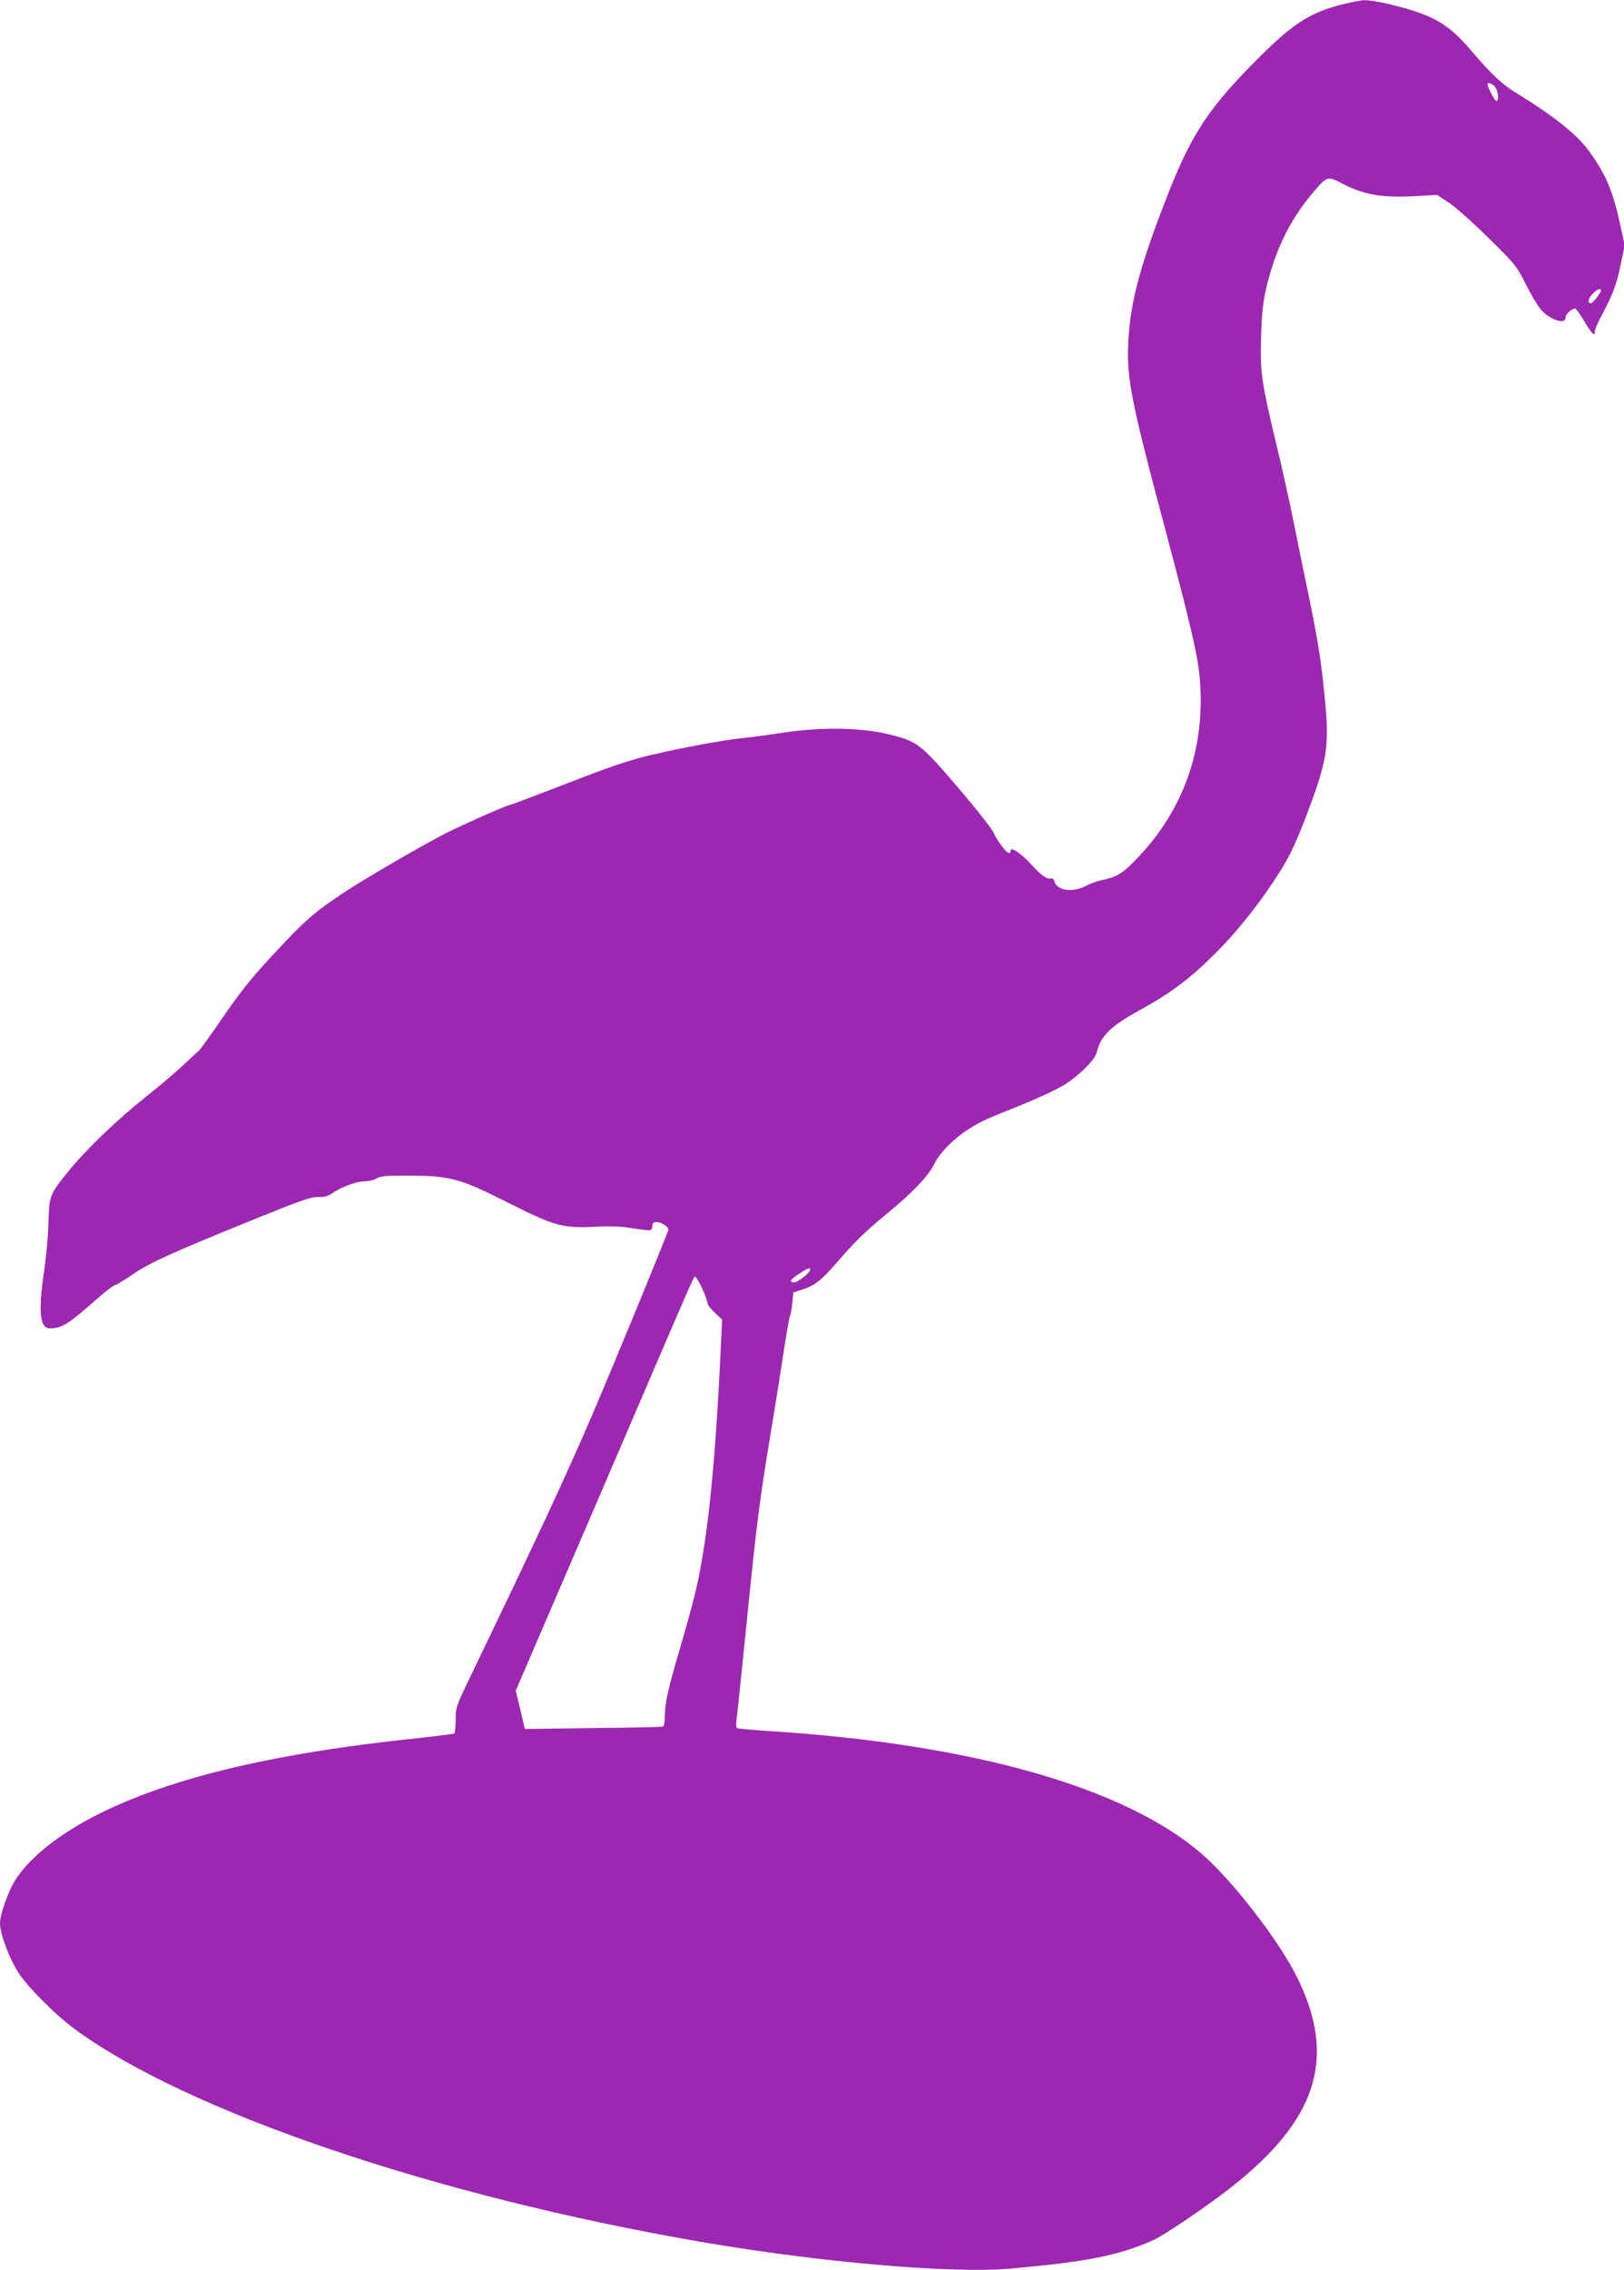 <?xml version="1.0" standalone="no"?>
<!DOCTYPE svg PUBLIC "-//W3C//DTD SVG 20010904//EN"
 "http://www.w3.org/TR/2001/REC-SVG-20010904/DTD/svg10.dtd">
<svg version="1.0" xmlns="http://www.w3.org/2000/svg"
 width="916pt" height="1280pt" viewBox="0 0 916 1280"
 preserveAspectRatio="xMidYMid meet">
<g transform="translate(0,1280) scale(0.1,-0.1)"
fill="#9c27b0" stroke="none">
<path d="M7555 12771 c-179 -47 -278 -115 -500 -342 -253 -259 -344 -404 -483
-764 -146 -378 -197 -574 -208 -795 -10 -201 16 -333 202 -1030 157 -590 194
-750 203 -889 26 -378 -94 -715 -349 -984 -85 -90 -116 -110 -200 -128 -30 -6
-74 -22 -98 -35 -72 -38 -162 -25 -175 27 -4 13 -11 20 -20 16 -20 -7 -57 19
-111 80 -53 59 -116 101 -116 78 0 -8 -4 -15 -9 -15 -14 0 -69 73 -86 114 -8
19 -81 113 -161 208 -252 297 -264 307 -431 348 -164 40 -396 42 -623 5 -52
-8 -138 -20 -190 -25 -131 -14 -351 -55 -538 -99 -120 -29 -231 -67 -469 -160
-171 -66 -316 -121 -322 -121 -13 0 -257 -108 -349 -154 -122 -61 -475 -266
-588 -342 -162 -108 -214 -153 -383 -335 -142 -152 -198 -224 -321 -404 -57
-82 -107 -152 -112 -153 -4 -2 -37 -32 -71 -65 -35 -34 -130 -116 -212 -181
-175 -139 -347 -304 -450 -431 -106 -131 -108 -137 -112 -295 -2 -74 -13 -193
-24 -264 -25 -165 -26 -268 -4 -303 15 -22 22 -25 60 -21 52 6 99 38 225 150
52 47 105 88 118 92 13 4 60 33 105 64 93 63 218 120 672 304 268 109 328 130
368 129 35 -1 57 5 79 20 49 35 139 69 186 69 23 0 54 7 67 16 20 13 53 16
167 16 250 -1 299 -14 578 -155 256 -129 303 -142 479 -134 91 5 152 3 219 -8
51 -9 98 -13 103 -10 5 4 9 15 9 26 0 13 7 19 23 19 26 0 67 -26 67 -42 0 -13
-289 -716 -426 -1037 -150 -349 -311 -695 -668 -1436 -105 -217 -106 -221
-106 -292 0 -39 -4 -74 -8 -77 -4 -2 -98 -14 -208 -26 -843 -88 -1441 -235
-1854 -457 -187 -101 -335 -222 -410 -337 -41 -61 -90 -198 -90 -250 0 -60 54
-203 107 -283 49 -75 207 -234 306 -307 632 -469 2040 -948 3542 -1206 674
-116 1412 -179 1740 -151 435 39 609 73 806 159 60 26 304 191 437 295 492
385 603 732 379 1187 -101 206 -366 549 -540 699 -435 375 -1294 618 -2436
691 -96 6 -179 14 -184 17 -5 3 -6 23 -3 44 3 21 31 285 61 586 54 538 71 669
141 1087 19 116 48 297 64 403 16 106 32 198 36 205 4 6 10 38 13 71 l6 60 52
17 c66 21 107 53 180 137 115 133 170 187 294 289 150 123 235 213 272 287 31
64 120 150 208 202 69 41 76 43 294 131 87 36 191 84 230 109 82 51 171 140
181 181 22 94 78 148 241 238 171 93 285 178 423 316 131 130 259 291 372 470
49 78 85 152 137 287 125 325 139 406 116 657 -20 222 -38 337 -91 596 -25
118 -63 305 -85 415 -22 110 -64 301 -94 425 -91 379 -98 428 -92 630 4 137
11 198 30 280 52 217 135 386 270 543 72 84 76 85 158 42 129 -67 233 -83 444
-69 l90 5 65 -42 c36 -23 136 -112 223 -198 153 -150 161 -160 213 -263 29
-59 68 -124 86 -144 51 -58 138 -86 138 -45 0 20 35 51 55 51 5 -1 30 -34 53
-75 24 -41 48 -73 53 -69 5 3 7 9 4 14 -3 5 17 51 45 103 59 111 81 171 105
293 l19 91 -28 127 c-40 185 -83 283 -181 414 -67 89 -201 195 -405 319 -78
48 -140 106 -246 231 -98 116 -170 171 -277 212 -97 38 -276 80 -332 79 -22
-1 -85 -13 -140 -28z m879 -463 c18 -25 21 -78 6 -78 -9 0 -50 80 -50 96 0 13
31 1 44 -18z m596 -1145 c0 -15 -46 -73 -57 -73 -21 0 -15 29 12 55 23 24 45
33 45 18z m-4460 -5522 c0 -16 -70 -71 -90 -71 -32 0 -23 16 28 49 49 32 62
37 62 22z m-609 -106 c16 -35 29 -72 29 -81 0 -10 19 -34 42 -55 l41 -39 -12
-252 c-30 -610 -75 -1025 -141 -1295 -16 -65 -54 -203 -85 -308 -67 -226 -85
-308 -85 -381 0 -35 -5 -56 -12 -59 -7 -2 -185 -6 -396 -8 l-382 -5 -5 21 c-2
12 -14 61 -25 108 l-21 87 490 1138 c564 1313 512 1194 523 1194 5 0 22 -29
39 -65z"/>
</g>
</svg>
